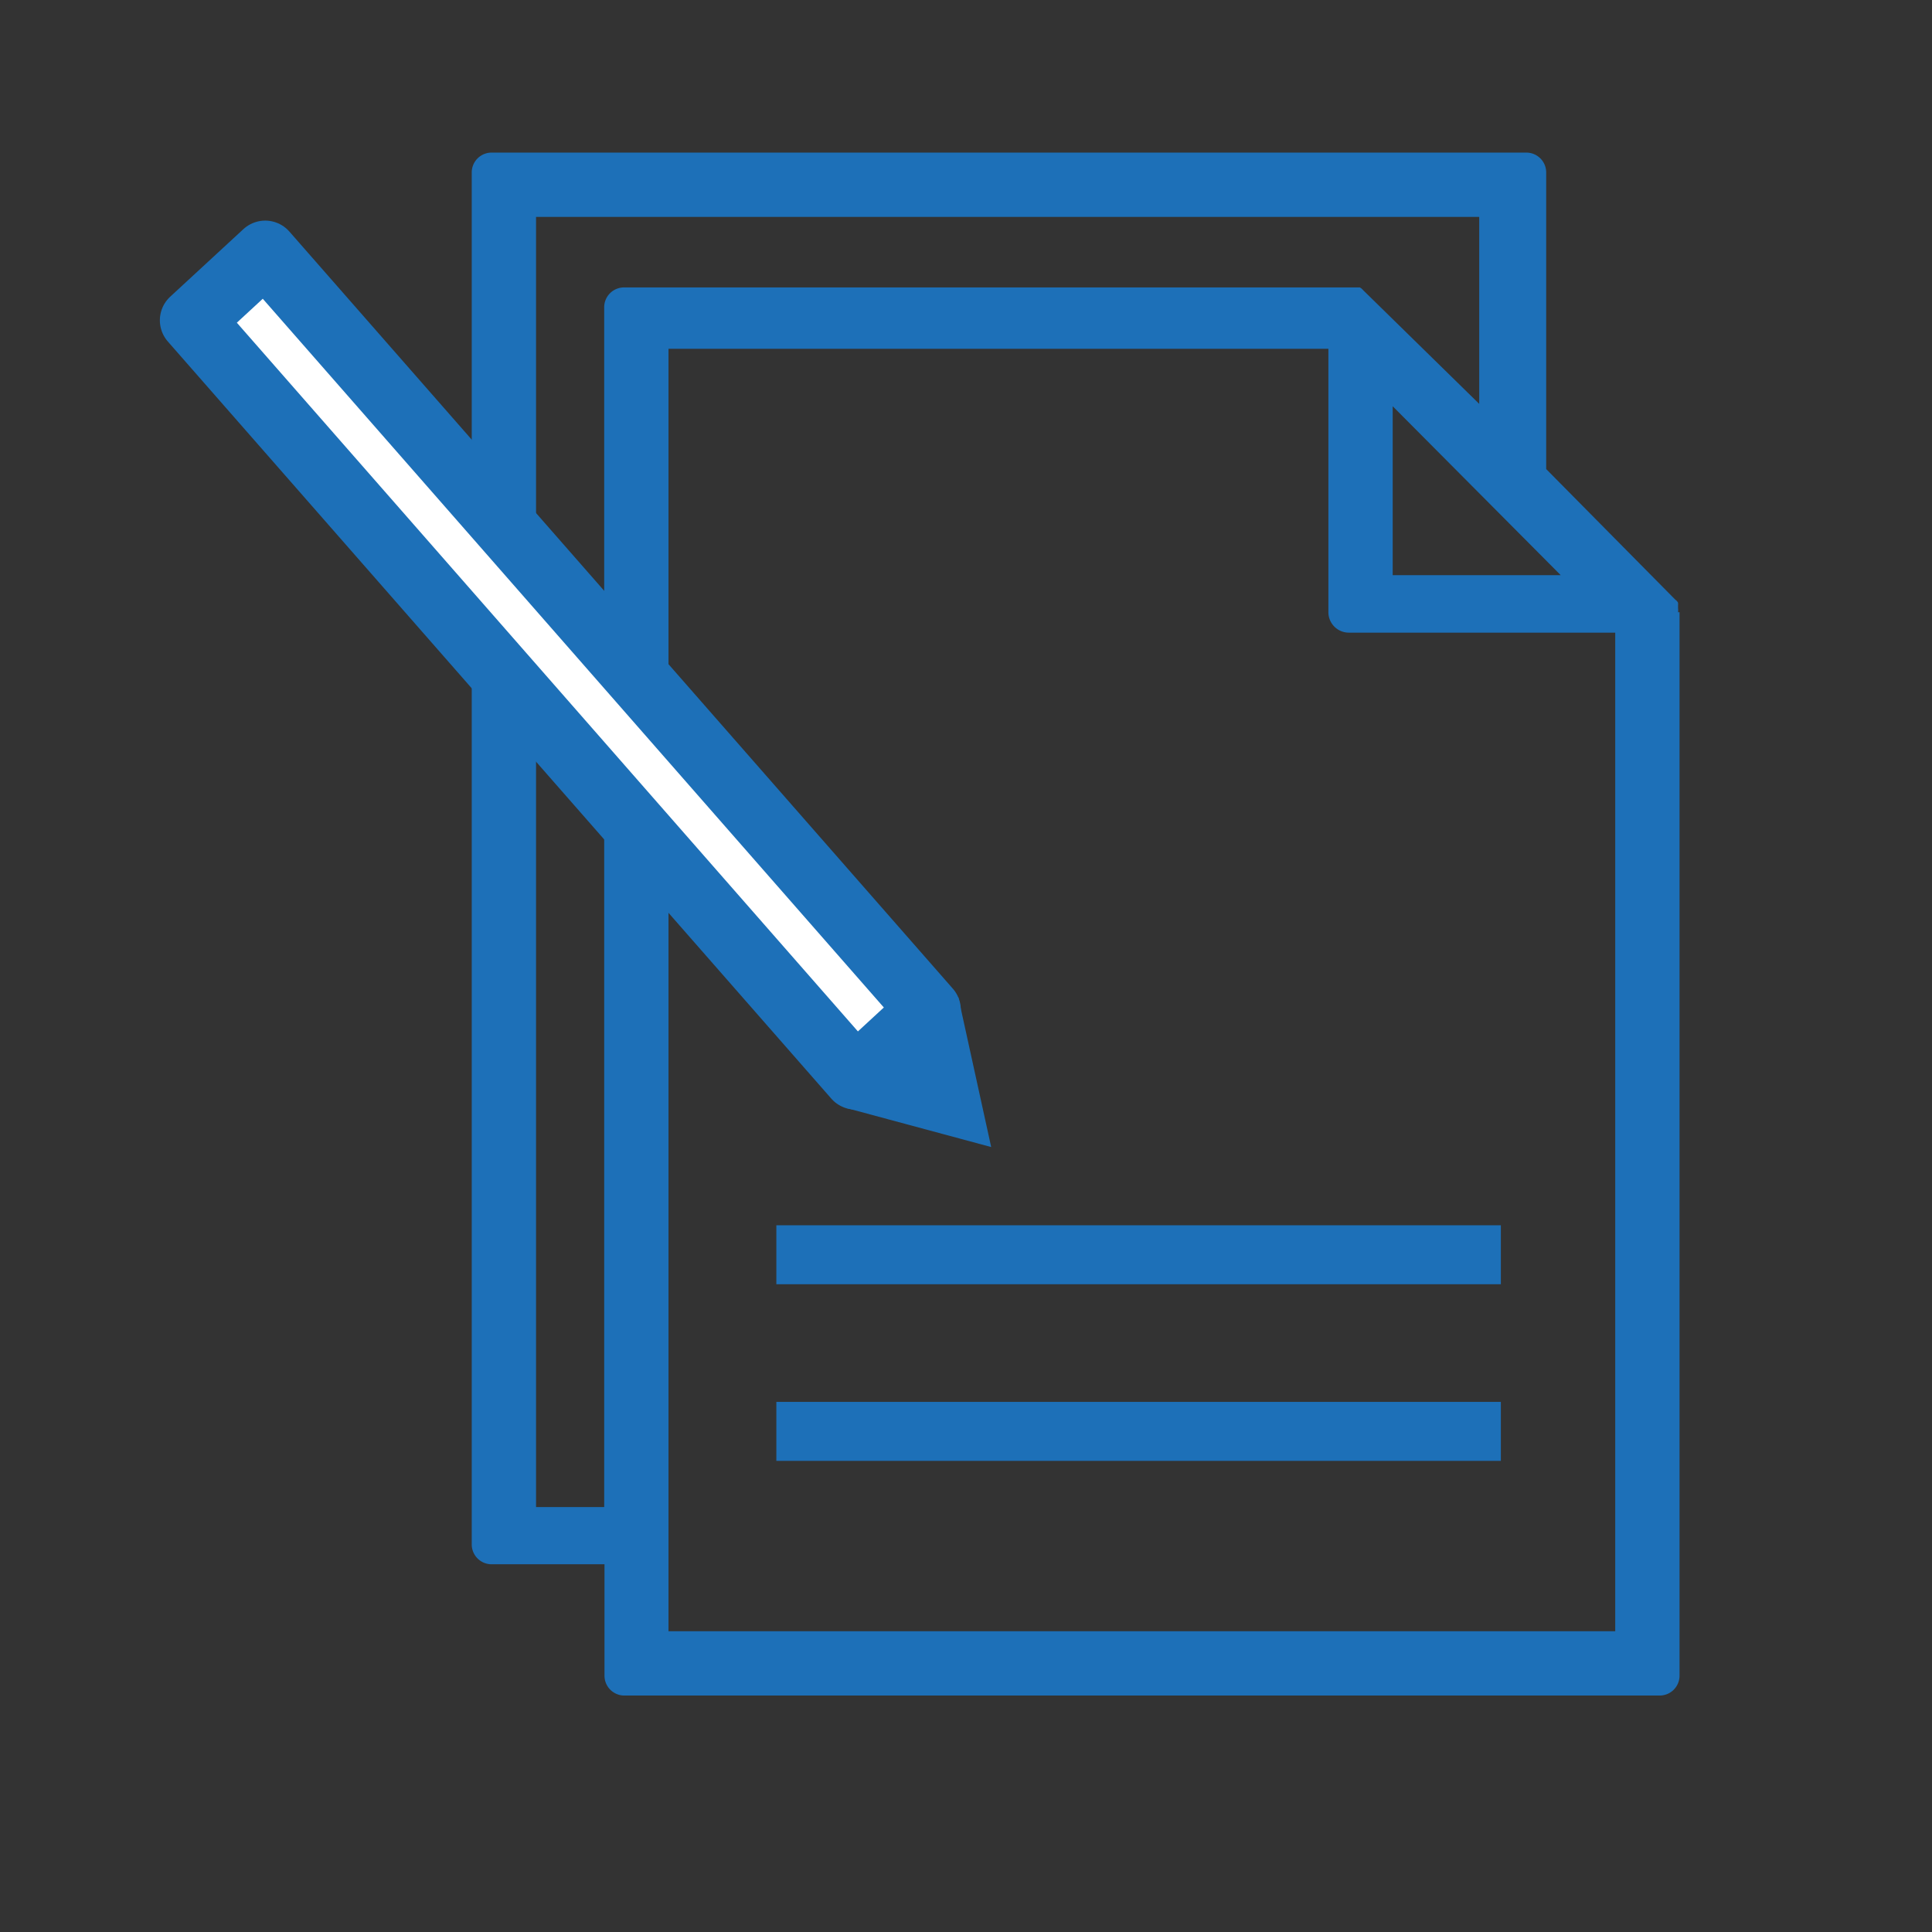 <svg id="Calque_1" data-name="Calque 1" xmlns="http://www.w3.org/2000/svg" viewBox="0 0 65.2 65.2"><rect x="0" y="0" width="65.2" height="65.2" fill="#333333" stroke="none"/><defs><style>.cls-1{fill:#1d70b8;}.cls-2{fill:#fff;stroke:#1d70b8;stroke-linejoin:round;stroke-width:2.17px;}</style></defs><title>Plan de travail 10</title><rect class="cls-1" x="26.2" y="47.31" width="24.45" height="1.99"/><rect class="cls-1" x="26.2" y="41.35" width="24.45" height="1.99"/><path class="cls-1" d="M56.63,20.66h0a.61.61,0,0,0,0-.14l0-.08s0,0,0,0a.93.93,0,0,0,0-.1,0,0,0,0,0,0,0,.28.28,0,0,0-.09-.1l-4.36-4.41V5.83a.67.67,0,0,0-.68-.68H16.6a.67.67,0,0,0-.68.68V52.11a.67.67,0,0,0,.68.68h3.8v3.76a.67.67,0,0,0,.68.67H56a.67.67,0,0,0,.68-.67V20.66ZM47,13.71l5.67,5.7H47ZM18.09,50.86V7.32H49.92v6.31L46,9.79a.33.33,0,0,0-.11-.09l0,0-.08,0h0l-.08,0H21.07a.67.67,0,0,0-.68.68V50.86h-2.3Zm4.47,4.19V11.77H44.83v8.9a.69.69,0,0,0,.68.68h9v33.7Z"/><polygon class="cls-2" points="6.48 10.81 28.87 36.36 31.34 34.08 8.95 8.53 6.48 10.81"/><polygon class="cls-1" points="28.59 37.4 33.45 38.71 32.34 33.65 28.59 37.4"/></svg>